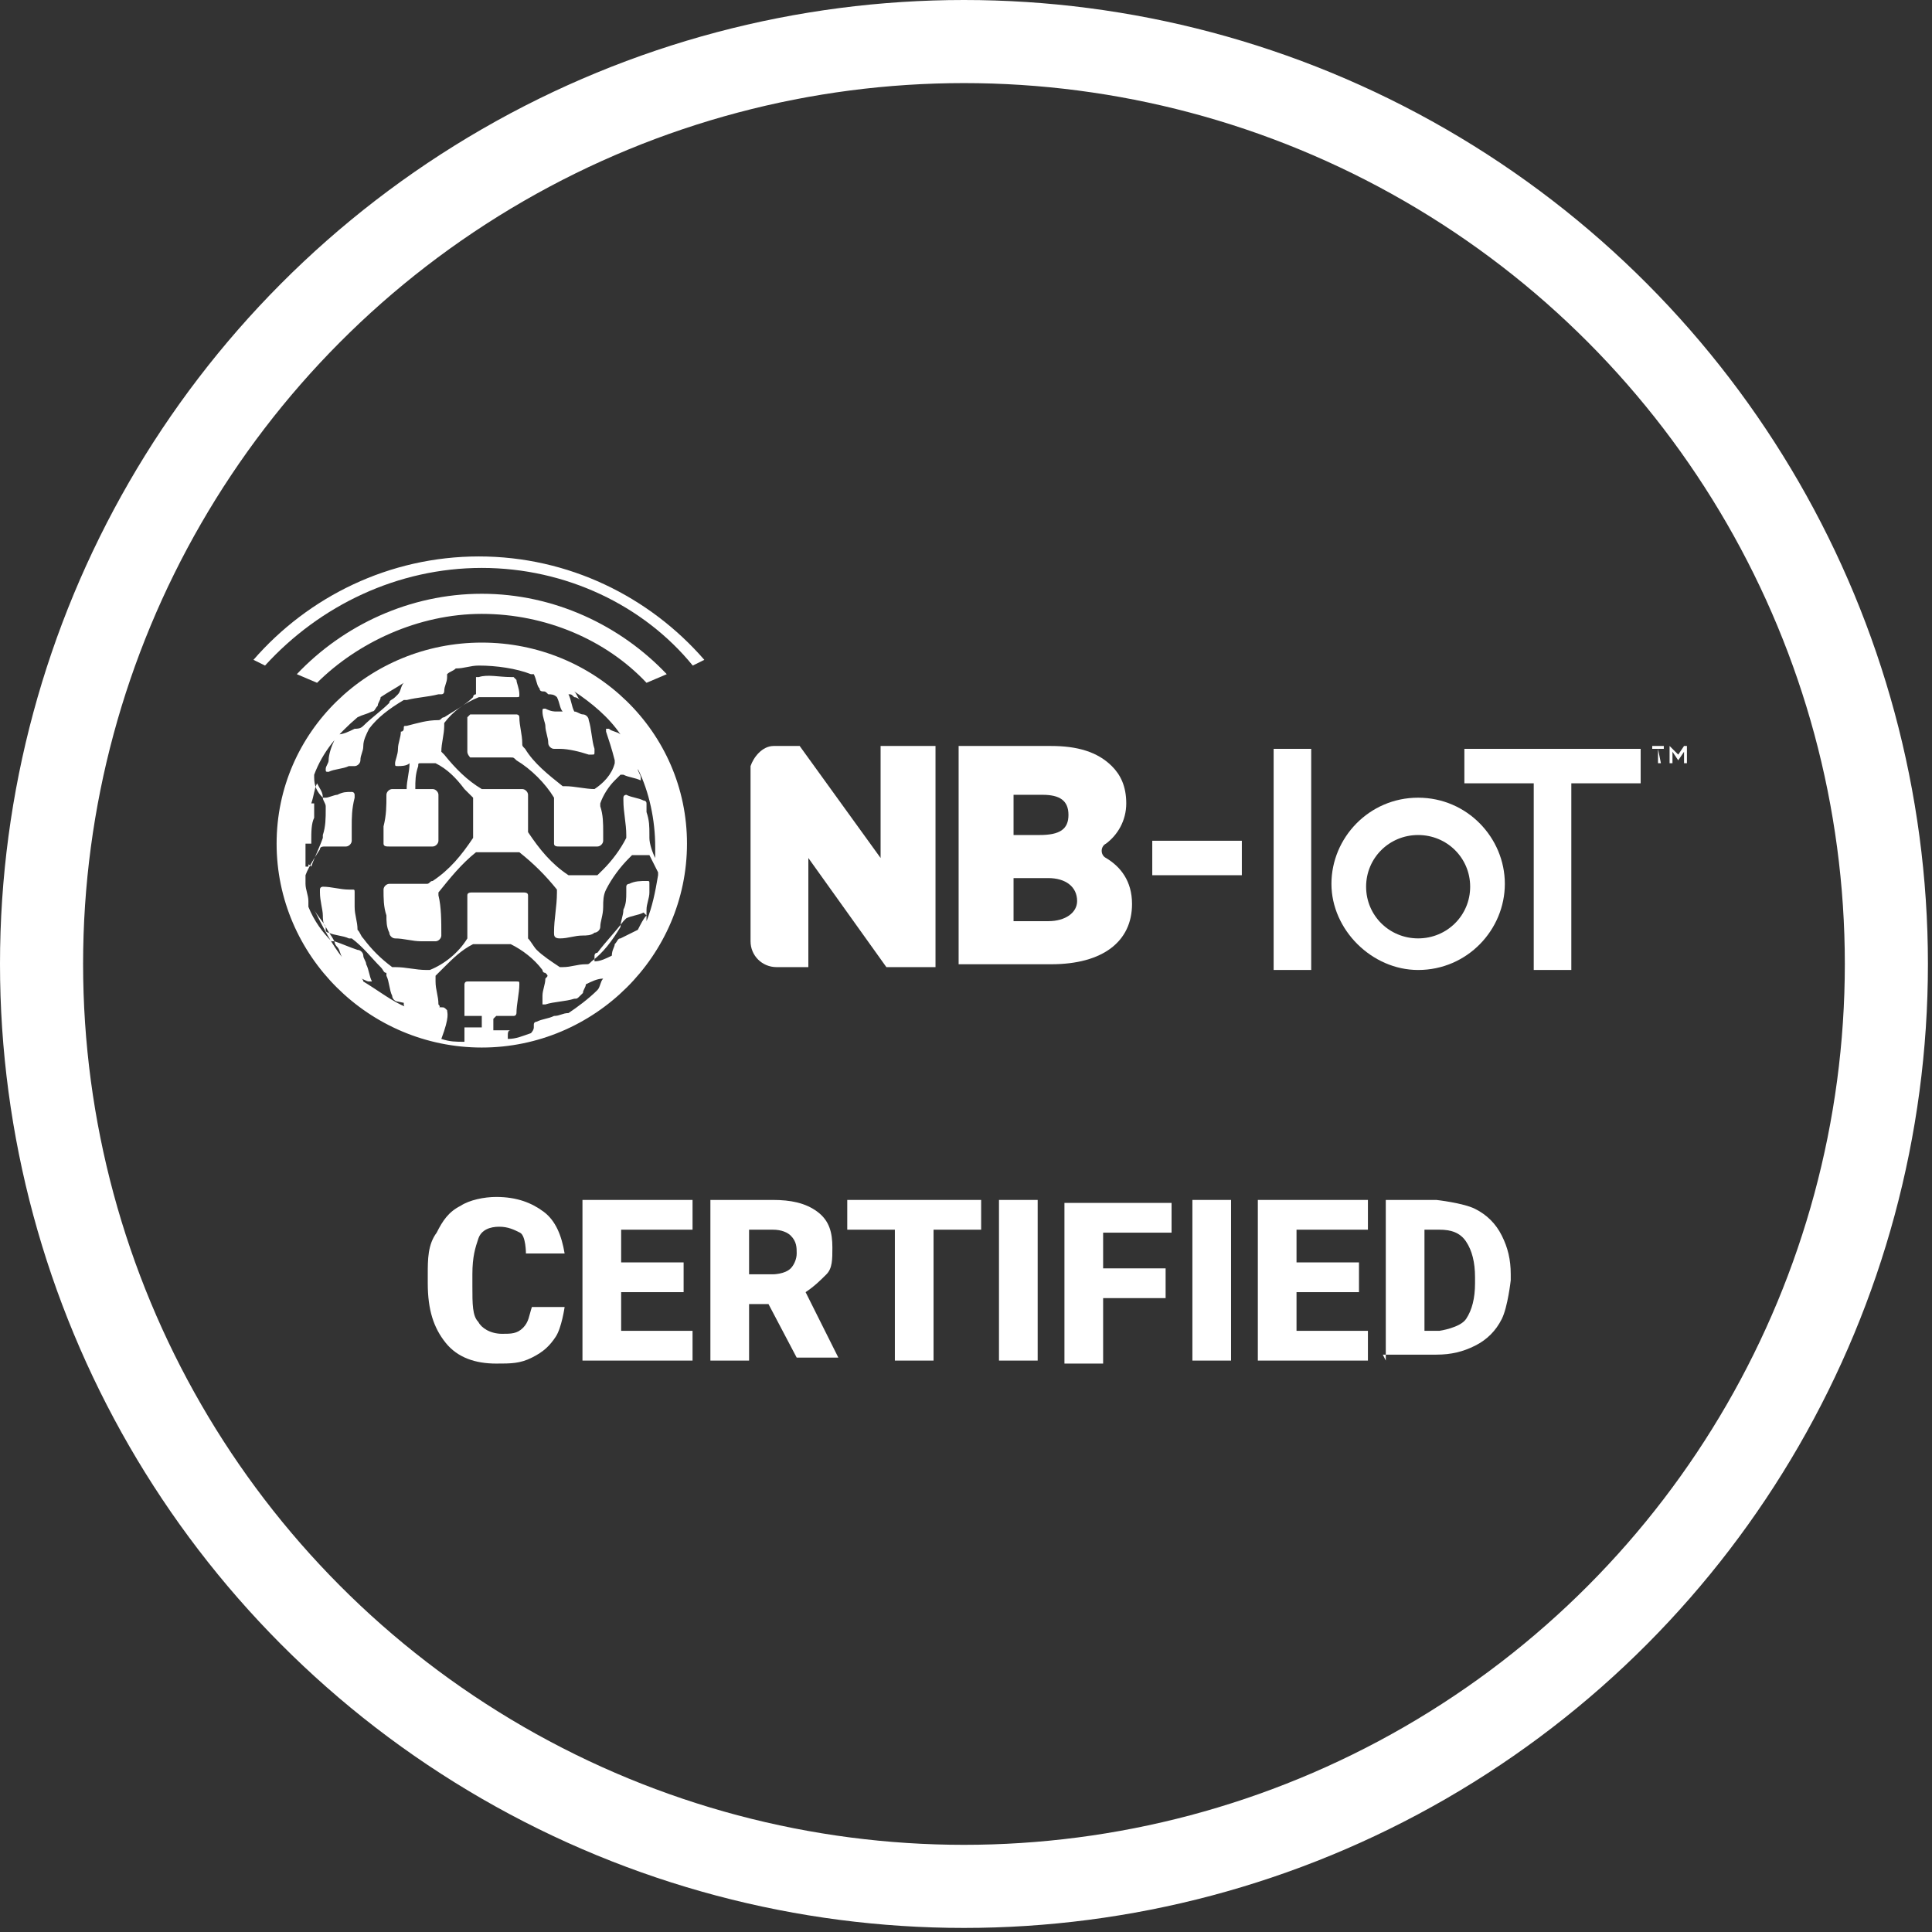 <svg width="93" height="93" viewBox="0 0 93 93" fill="none" xmlns="http://www.w3.org/2000/svg">
    <rect x="0" y="0" width="93" height="93" fill="#333333" stroke="none"/>
    <g clip-path="url(#clip0_532_617)">
        <path
            d="M27.179 62.916C27.179 62.916 27.036 63.919 26.749 64.349C26.463 64.778 26.176 65.065 25.603 65.351C25.03 65.638 24.601 65.638 23.885 65.638C22.882 65.638 22.023 65.351 21.45 64.635C20.877 63.919 20.591 63.06 20.591 61.771V61.341C20.591 60.625 20.591 59.909 21.02 59.336C21.307 58.763 21.593 58.334 22.166 58.047C22.596 57.761 23.312 57.617 23.885 57.617C24.887 57.617 25.603 57.904 26.176 58.334C26.749 58.763 27.036 59.479 27.179 60.339H25.317C25.317 60.339 25.317 59.479 25.03 59.336C24.744 59.193 24.458 59.05 24.028 59.05C23.598 59.05 23.169 59.193 23.026 59.623C22.882 60.052 22.739 60.482 22.739 61.341V61.914C22.739 62.773 22.739 63.346 23.026 63.633C23.169 63.919 23.598 64.205 24.171 64.205C24.601 64.205 24.887 64.205 25.174 63.919C25.46 63.633 25.46 63.346 25.603 62.916H27.465H27.179Z"
            fill="white"></path>
        <path
            d="M32.907 62.2H29.9V64.062H33.337V65.494H28.038V57.761H33.337V59.193H29.9V60.768H32.907V62.2Z"
            fill="white"></path>
        <path
            d="M37.061 62.773H36.058V65.494H34.196V57.761H37.204C38.063 57.761 38.779 57.904 39.352 58.333C39.925 58.763 40.068 59.336 40.068 60.052C40.068 60.625 40.068 61.054 39.782 61.341C39.495 61.627 39.209 61.914 38.779 62.2L40.355 65.351H38.35L36.917 62.63L37.061 62.773ZM36.058 61.341H37.204C37.204 61.341 37.777 61.341 38.063 61.054C38.206 60.911 38.35 60.625 38.35 60.338C38.35 60.052 38.35 59.766 38.063 59.479C37.92 59.336 37.633 59.193 37.204 59.193H36.058V61.341Z"
            fill="white"></path>
        <path d="M47.229 59.193H44.938V65.494H43.076V59.193H40.784V57.761H47.229V59.193Z" fill="white"></path>
        <path d="M49.95 65.494H48.088V57.761H49.95V65.494Z" fill="white"></path>
        <path d="M56.109 62.487H53.101V65.638H51.239V57.904H56.395V59.336H53.101V61.055H56.109V62.487Z"
            fill="white"></path>
        <path d="M59.259 65.494H57.398V57.761H59.259V65.494Z" fill="white"></path>
        <path
            d="M65.417 62.2H62.41V64.062H65.847V65.494H60.548V57.761H65.847V59.193H62.41V60.768H65.417V62.2Z"
            fill="white"></path>
        <path
            d="M66.707 65.494V57.761H69.141C69.141 57.761 70.43 57.904 71.003 58.19C71.576 58.477 72.006 58.906 72.292 59.479C72.579 60.052 72.722 60.625 72.722 61.341V61.627C72.722 61.627 72.579 62.916 72.292 63.489C72.006 64.062 71.576 64.492 71.003 64.778C70.43 65.065 69.858 65.208 69.141 65.208H66.564L66.707 65.494ZM68.569 59.193V64.062H69.285C69.285 64.062 70.287 63.919 70.573 63.489C70.86 63.059 71.003 62.487 71.003 61.771V61.484C71.003 60.768 70.86 60.195 70.573 59.766C70.287 59.336 69.858 59.193 69.285 59.193H68.712H68.569Z"
            fill="white"></path>
        <path
            d="M23.191 27.338C27.226 27.338 30.982 29.135 33.347 32.038L33.903 31.762C31.26 28.721 27.365 26.785 23.052 26.785C18.74 26.785 14.844 28.721 12.201 31.762L12.758 32.038C15.401 29.135 19.157 27.338 23.191 27.338Z"
            fill="white"></path>
        <path
            d="M23.192 30.932C17.766 30.932 13.315 35.218 13.315 40.609C13.315 46.001 17.766 50.425 23.192 50.425C28.617 50.425 33.069 46.001 33.069 40.609C33.069 35.218 28.617 30.932 23.192 30.932ZM15.123 43.789C15.262 44.066 15.54 44.342 15.679 44.618C15.819 44.895 15.958 45.033 16.097 45.31C16.097 45.31 16.097 45.448 16.236 45.586C16.375 45.724 16.375 46.001 16.514 46.139C15.958 45.448 15.54 44.618 15.123 43.789ZM14.845 41.715C14.706 41.715 14.706 41.715 14.706 41.715C14.706 41.439 14.706 41.024 14.706 40.748C14.706 40.748 14.706 40.748 14.706 40.609H14.845H14.984V40.471C14.984 40.056 14.984 39.642 15.123 39.365C15.123 39.227 15.123 38.95 15.123 38.812V38.674H14.984C15.123 38.259 15.123 37.983 15.262 37.706C15.401 37.983 15.54 38.121 15.54 38.398C15.54 38.536 15.679 38.674 15.679 38.812C15.679 38.812 15.679 38.812 15.679 38.95C15.679 39.365 15.679 39.78 15.54 40.195C15.54 40.195 15.54 40.195 15.54 40.333C15.401 40.748 15.123 41.301 14.984 41.715C14.845 41.577 14.845 41.577 14.845 41.715ZM21.522 48.628C21.383 48.489 21.383 48.489 21.244 48.489C20.966 48.489 20.548 48.351 20.27 48.351C19.992 48.351 19.853 48.213 19.575 48.213H19.436C19.436 48.213 19.436 48.213 19.436 48.351C19.436 48.351 19.436 48.489 19.575 48.489C18.879 48.213 18.183 47.66 17.488 47.245C17.488 47.245 17.488 47.107 17.349 47.107C17.488 47.107 17.627 47.245 17.766 47.245H17.905C17.766 46.969 17.766 46.692 17.627 46.416C17.627 46.277 17.488 46.139 17.488 46.001C17.488 45.863 17.349 45.724 17.21 45.724C16.792 45.586 16.514 45.448 16.097 45.31H15.958C15.54 44.895 15.123 44.342 14.845 43.651C14.845 43.513 14.845 43.513 14.845 43.374C14.845 43.098 14.706 42.821 14.706 42.545V42.407C14.706 42.268 14.706 42.268 14.706 42.13C14.845 41.715 15.401 40.886 15.401 40.886C15.401 40.748 15.54 40.748 15.679 40.748C15.958 40.748 16.375 40.748 16.653 40.748C16.792 40.748 16.931 40.609 16.931 40.471C16.931 40.195 16.931 40.056 16.931 39.78C16.931 39.365 16.931 38.95 17.071 38.398V38.259C17.071 38.259 17.071 38.121 16.931 38.121C16.653 38.121 16.514 38.121 16.236 38.259C16.097 38.259 15.819 38.398 15.679 38.398C15.679 38.398 15.679 38.398 15.54 38.398C15.262 38.121 15.123 37.845 15.123 37.43V37.292C15.54 36.186 16.236 35.356 17.21 34.527C17.488 34.389 17.627 34.389 17.905 34.25C18.044 34.25 18.044 34.112 18.183 33.974C18.183 33.836 18.323 33.697 18.323 33.559C18.74 33.282 19.018 33.144 19.436 32.868C19.296 33.006 19.296 33.282 19.157 33.421C19.157 33.421 19.157 33.421 19.018 33.559C18.879 33.697 18.74 33.697 18.74 33.836C18.323 34.25 17.905 34.527 17.488 34.941C17.349 35.08 17.21 35.08 17.071 35.08C16.792 35.218 16.514 35.356 16.236 35.356C16.097 35.356 16.097 35.494 16.097 35.633C15.958 35.909 15.819 36.324 15.819 36.6C15.819 36.739 15.679 36.877 15.679 37.015C15.679 37.153 15.679 37.153 15.819 37.153C16.097 37.015 16.514 37.015 16.792 36.877C16.931 36.877 16.931 36.877 17.071 36.877C17.21 36.877 17.349 36.739 17.349 36.6C17.349 36.324 17.488 36.186 17.488 35.909C17.488 35.633 17.627 35.356 17.766 35.08C18.183 34.527 18.74 34.112 19.436 33.697H19.575C20.131 33.559 20.548 33.559 21.105 33.421H21.244C21.383 33.421 21.383 33.282 21.383 33.282C21.383 33.006 21.522 32.868 21.522 32.591C21.522 32.591 21.522 32.591 21.522 32.453C21.661 32.315 21.8 32.315 21.94 32.177C22.357 32.177 22.635 32.038 23.052 32.038C23.887 32.038 24.861 32.177 25.557 32.453H25.696C25.835 32.73 25.835 33.006 25.974 33.144C25.974 33.282 26.113 33.282 26.113 33.282C26.252 33.282 26.252 33.282 26.391 33.421C26.53 33.421 26.669 33.421 26.809 33.559C26.948 33.836 26.948 34.112 27.087 34.25C26.948 34.25 26.948 34.25 26.809 34.25C26.669 34.25 26.53 34.25 26.252 34.112C26.113 34.112 26.113 34.112 26.113 34.25C26.113 34.527 26.252 34.803 26.252 34.941C26.252 35.218 26.391 35.494 26.391 35.771C26.391 35.909 26.53 36.047 26.669 36.047C26.809 36.047 26.809 36.047 26.948 36.047C27.365 36.047 27.922 36.186 28.339 36.324H28.478C28.617 36.324 28.617 36.324 28.617 36.186V36.047C28.478 35.633 28.478 35.08 28.339 34.665C28.339 34.527 28.2 34.389 28.061 34.389C27.922 34.389 27.782 34.25 27.643 34.25C27.504 33.974 27.504 33.697 27.365 33.421C27.504 33.421 27.504 33.421 27.643 33.559C27.782 33.559 27.922 33.697 27.922 33.697C27.782 33.559 27.782 33.421 27.643 33.282C28.478 33.836 29.313 34.527 29.869 35.356C29.73 35.218 29.452 35.218 29.313 35.08C29.313 35.08 29.313 35.08 29.174 35.08C29.174 35.08 29.174 35.08 29.174 35.218C29.313 35.633 29.452 36.047 29.591 36.6C29.591 36.6 29.591 36.6 29.591 36.739C29.452 37.292 29.035 37.706 28.617 37.983C28.2 37.983 27.643 37.845 27.226 37.845C27.226 37.845 27.226 37.845 27.087 37.845C26.391 37.292 25.696 36.739 25.278 36.047C25.139 35.909 25.139 35.909 25.139 35.771C25.139 35.356 25 34.941 25 34.527C25 34.389 24.861 34.389 24.861 34.389C24.722 34.389 24.722 34.389 24.583 34.389C24.026 34.389 23.47 34.389 22.913 34.389C22.774 34.389 22.774 34.389 22.635 34.389L22.496 34.527C22.496 35.08 22.496 35.633 22.496 36.186C22.496 36.324 22.635 36.462 22.635 36.462C22.774 36.462 22.774 36.462 22.913 36.462C23.47 36.462 24.026 36.462 24.583 36.462C24.722 36.462 24.722 36.462 24.861 36.6C25.557 37.015 26.252 37.706 26.669 38.398C26.669 38.398 26.669 38.398 26.669 38.536C26.669 39.227 26.669 39.78 26.669 40.471V40.609C26.669 40.748 26.809 40.748 26.948 40.748C27.504 40.748 28.2 40.748 28.756 40.748C28.895 40.748 29.035 40.609 29.035 40.471C29.035 40.333 29.035 40.195 29.035 40.056C29.035 39.642 29.035 39.227 28.895 38.812C28.895 38.812 28.895 38.812 28.895 38.674C29.035 38.259 29.313 37.845 29.591 37.568C29.73 37.43 29.73 37.43 29.869 37.292C29.869 37.292 29.869 37.292 30.008 37.292C30.287 37.43 30.565 37.43 30.843 37.568C30.843 37.568 30.843 37.568 30.843 37.43C30.843 37.292 30.704 37.153 30.704 37.015C31.26 38.121 31.539 39.504 31.539 40.748C31.539 40.886 31.539 41.024 31.539 41.301C31.399 41.024 31.26 40.609 31.26 40.333C31.26 40.333 31.26 40.333 31.26 40.195C31.26 39.78 31.26 39.504 31.121 39.089C31.121 38.95 31.121 38.812 31.121 38.674C31.121 38.536 30.982 38.536 30.982 38.536C30.704 38.398 30.426 38.398 30.147 38.259C30.147 38.259 30.008 38.259 30.008 38.398V38.536C30.008 39.089 30.147 39.642 30.147 40.195C30.147 40.195 30.147 40.195 30.147 40.333C29.869 40.886 29.452 41.439 29.035 41.854C28.895 41.992 28.895 41.992 28.756 42.13C28.339 42.13 27.922 42.13 27.504 42.13H27.365C26.53 41.577 25.974 40.886 25.418 40.056C25.418 39.504 25.418 38.812 25.418 38.259C25.418 38.121 25.278 37.983 25.139 37.983C24.583 37.983 24.026 37.983 23.609 37.983C23.47 37.983 23.331 37.983 23.331 37.983H23.192C22.496 37.568 21.94 37.015 21.383 36.324L21.244 36.186C21.244 35.771 21.383 35.356 21.383 34.941C21.383 34.941 21.383 34.941 21.383 34.803C21.8 34.25 22.357 33.836 23.052 33.559C23.609 33.559 24.026 33.559 24.583 33.559C24.722 33.559 24.722 33.559 24.861 33.559C25 33.559 25 33.559 25 33.421C25 33.144 24.861 32.868 24.861 32.73C24.861 32.73 24.861 32.73 24.722 32.591H24.583C24.026 32.591 23.47 32.453 23.052 32.591H22.913C22.913 32.591 22.913 32.591 22.913 32.73C22.913 33.006 22.913 33.144 22.913 33.282C22.913 33.282 22.913 33.282 22.913 33.421C22.913 33.421 22.774 33.421 22.774 33.559C22.357 33.974 21.8 34.25 21.383 34.527C21.244 34.527 21.244 34.665 21.105 34.665C20.548 34.665 20.131 34.803 19.575 34.941C19.436 34.941 19.436 34.941 19.436 35.08C19.436 35.08 19.436 35.218 19.296 35.218C19.296 35.494 19.157 35.771 19.157 36.047C19.157 36.324 19.018 36.6 19.018 36.739C19.018 36.877 19.018 36.877 19.157 36.877C19.296 36.877 19.575 36.877 19.714 36.739C19.714 37.153 19.575 37.568 19.575 37.983C19.296 37.983 19.157 37.983 18.879 37.983C18.74 37.983 18.601 38.121 18.601 38.259C18.601 38.812 18.601 39.227 18.462 39.78C18.462 40.056 18.462 40.195 18.462 40.471V40.609C18.462 40.748 18.601 40.748 18.74 40.748C19.296 40.748 19.714 40.748 20.27 40.748C20.409 40.748 20.548 40.748 20.827 40.748C20.966 40.748 21.105 40.609 21.105 40.471C21.105 39.918 21.105 39.365 21.105 38.95C21.105 38.674 21.105 38.536 21.105 38.259C21.105 38.121 20.966 37.983 20.827 37.983C20.548 37.983 20.27 37.983 19.992 37.983C19.992 37.568 19.992 37.292 20.131 36.877C20.131 36.739 20.131 36.739 20.27 36.739C20.409 36.739 20.688 36.739 20.827 36.739C20.827 36.739 20.827 36.739 20.966 36.739C21.522 37.015 21.94 37.43 22.357 37.983C22.496 38.121 22.635 38.259 22.774 38.398V38.536C22.774 39.089 22.774 39.642 22.774 40.195C22.774 40.195 22.774 40.195 22.774 40.333C22.218 41.162 21.661 41.854 20.827 42.407C20.688 42.407 20.688 42.545 20.548 42.545C20.548 42.545 20.548 42.545 20.409 42.545C19.853 42.545 19.296 42.545 18.74 42.545C18.601 42.545 18.462 42.683 18.462 42.821C18.462 43.236 18.462 43.651 18.601 44.066C18.601 44.342 18.601 44.618 18.74 44.895C18.74 45.033 18.879 45.172 19.018 45.172C19.436 45.172 19.853 45.31 20.27 45.31C20.548 45.31 20.688 45.31 20.966 45.31C21.105 45.31 21.244 45.172 21.244 45.033C21.244 44.342 21.244 43.651 21.105 43.098C21.105 43.098 21.105 43.098 21.105 42.96C21.661 42.268 22.218 41.577 22.913 41.024C23.609 41.024 24.305 41.024 25 41.024C25.696 41.577 26.252 42.13 26.809 42.821C26.809 42.821 26.809 42.821 26.809 42.96C26.809 43.651 26.669 44.204 26.669 44.895C26.669 45.033 26.669 45.172 26.948 45.172C27.365 45.172 27.643 45.033 28.061 45.033C28.2 45.033 28.478 45.033 28.617 44.895C28.756 44.895 28.895 44.757 28.895 44.618C28.895 44.342 29.035 44.066 29.035 43.651C29.035 43.374 29.035 43.098 29.174 42.821C29.452 42.268 29.869 41.715 30.287 41.301L30.426 41.162C30.704 41.162 30.982 41.162 31.26 41.162C31.399 41.439 31.539 41.715 31.678 41.992C31.678 41.992 31.678 41.992 31.678 42.13C31.539 42.96 31.399 43.651 31.121 44.342C31.121 44.204 31.121 44.204 31.121 44.066C31.121 43.927 31.121 43.927 31.121 43.789C31.121 43.513 31.26 43.236 31.26 42.96C31.26 42.821 31.26 42.683 31.26 42.545C31.26 42.407 31.26 42.407 31.121 42.407C30.843 42.407 30.565 42.407 30.287 42.545C30.287 42.545 30.147 42.545 30.147 42.683C30.147 42.683 30.147 42.821 30.147 42.96C30.147 43.236 30.147 43.513 30.008 43.789C30.008 44.066 29.869 44.342 29.869 44.618C29.452 45.31 29.035 45.863 28.478 46.277C28.339 46.416 28.339 46.416 28.2 46.416C27.782 46.416 27.504 46.554 27.087 46.554H26.948C26.53 46.277 26.113 46.001 25.835 45.724C25.696 45.586 25.557 45.31 25.418 45.172C25.418 45.172 25.418 45.172 25.418 45.033C25.418 44.48 25.418 43.789 25.418 43.236V43.098C25.418 42.96 25.278 42.96 25.139 42.96C25 42.96 24.861 42.96 24.722 42.96C24.026 42.96 23.47 42.96 22.774 42.96C22.635 42.96 22.496 42.96 22.496 43.098V43.236C22.496 43.927 22.496 44.48 22.496 45.172C22.079 45.863 21.383 46.416 20.688 46.692H20.548C19.992 46.692 19.575 46.554 19.018 46.554C19.018 46.554 19.018 46.554 18.879 46.554C18.323 46.139 17.905 45.724 17.488 45.172C17.349 45.033 17.349 44.895 17.21 44.757C17.21 44.342 17.071 44.066 17.071 43.651C17.071 43.374 17.071 43.236 17.071 42.96C17.071 42.821 17.071 42.821 16.931 42.821H16.792C16.375 42.821 15.958 42.683 15.54 42.683C15.54 42.683 15.401 42.683 15.401 42.821V42.96C15.401 43.374 15.54 43.789 15.54 44.066C15.54 44.204 15.54 44.48 15.679 44.618V44.757C15.679 44.895 15.819 44.895 15.819 44.895C16.097 45.033 16.514 45.033 16.792 45.172C16.792 45.172 16.792 45.172 16.931 45.172C17.488 45.586 17.905 46.139 18.323 46.554C18.462 46.692 18.462 46.83 18.601 46.83V46.969C18.74 47.245 18.74 47.66 18.879 47.936C18.879 48.075 19.018 48.213 19.157 48.213C19.714 48.351 20.27 48.351 20.827 48.489H20.966H21.105C21.105 48.489 21.244 48.489 21.105 48.351C21.105 47.936 20.966 47.66 20.966 47.245C20.966 47.245 20.966 47.245 20.966 47.107V46.969C21.105 46.83 21.244 46.692 21.383 46.554C21.8 46.139 22.218 45.724 22.774 45.448C23.331 45.448 23.887 45.448 24.583 45.448C25.139 45.724 25.696 46.139 26.113 46.692C26.113 46.692 26.113 46.83 26.252 46.83C26.391 46.969 26.391 46.969 26.252 47.107C26.252 47.383 26.113 47.66 26.113 47.936C26.113 48.075 26.113 48.075 26.113 48.213V48.351H26.252C26.669 48.213 27.226 48.213 27.643 48.075C27.782 48.075 27.782 48.075 27.922 47.936L28.061 47.798C28.061 47.66 28.2 47.522 28.2 47.383C28.478 47.245 28.756 47.107 29.035 47.107C28.895 47.245 28.895 47.522 28.756 47.66C28.339 48.075 27.782 48.489 27.365 48.766C27.087 48.766 26.948 48.904 26.669 48.904C26.391 49.042 26.113 49.042 25.835 49.181C25.835 49.181 25.696 49.181 25.696 49.319C25.696 49.319 25.696 49.319 25.696 49.457C25.696 49.595 25.557 49.733 25.557 49.733C25.139 49.872 24.861 50.01 24.444 50.01V49.872C24.444 49.733 24.444 49.595 24.583 49.595H24.444C24.165 49.595 24.026 49.595 23.748 49.595V49.457C23.748 49.319 23.748 49.181 23.748 49.042C23.748 49.042 23.748 49.042 23.887 48.904C24.165 48.904 24.305 48.904 24.583 48.904H24.722C24.861 48.904 24.861 48.766 24.861 48.766C24.861 48.351 25 47.798 25 47.383C25 47.245 25 47.245 24.861 47.245C24.722 47.245 24.722 47.245 24.583 47.245C23.887 47.245 23.331 47.245 22.635 47.245H22.496C22.357 47.245 22.357 47.383 22.357 47.383C22.357 47.798 22.357 48.351 22.357 48.766V48.904H22.496C22.774 48.904 22.913 48.904 23.192 48.904C23.192 49.042 23.192 49.319 23.192 49.457C22.913 49.457 22.774 49.457 22.496 49.457H22.357C22.357 49.457 22.357 49.457 22.357 49.595C22.357 49.733 22.357 49.872 22.357 50.148C21.94 50.148 21.661 50.148 21.244 50.01C21.661 48.904 21.522 48.766 21.522 48.628ZM30.704 44.757C30.426 44.895 30.147 45.033 29.869 45.172C29.73 45.172 29.73 45.31 29.591 45.448C29.591 45.586 29.452 45.724 29.452 46.001C29.174 46.139 28.895 46.277 28.617 46.277C28.617 46.139 28.617 46.139 28.617 46.139V46.001C28.617 46.001 28.617 45.863 28.756 45.863C29.174 45.31 29.591 44.895 30.008 44.342L30.147 44.204C30.426 44.066 30.704 44.066 30.982 43.927L31.121 44.066C30.982 44.204 30.843 44.48 30.704 44.757Z"
            fill="white"></path>
        <path
            d="M61.309 46.692H63.117V36.047H61.309V46.692ZM73.829 46.692H75.638V37.706H78.976V36.047H70.49V37.706H73.829V46.692ZM68.264 38.398C65.9 38.398 64.091 40.333 64.091 42.545C64.091 44.757 66.039 46.692 68.264 46.692C70.629 46.692 72.438 44.757 72.438 42.545C72.438 40.333 70.629 38.398 68.264 38.398ZM68.264 45.171C66.873 45.171 65.76 44.066 65.76 42.683C65.76 41.301 66.873 40.195 68.264 40.195C69.656 40.195 70.769 41.301 70.769 42.683C70.769 44.066 69.656 45.171 68.264 45.171ZM59.778 42.13H55.466V40.471H59.778V42.13Z"
            fill="white"></path>
        <path
            d="M37.242 35.909H38.494L42.389 41.301V35.909H45.032V46.554H42.667L38.911 41.301V46.554H37.381C36.685 46.554 36.129 46.001 36.129 45.31V36.877C36.268 36.462 36.685 35.909 37.242 35.909Z"
            fill="white"></path>
        <path
            d="M46.145 35.909H50.597C51.849 35.909 52.823 36.186 53.519 36.877C53.936 37.292 54.214 37.845 54.214 38.674C54.214 39.504 53.797 40.195 53.24 40.609C52.962 40.748 52.962 41.162 53.24 41.301C53.936 41.715 54.492 42.407 54.492 43.513C54.492 45.31 53.101 46.416 50.597 46.416H46.145V35.909ZM51.432 39.227C51.432 38.536 51.014 38.259 50.18 38.259H48.789V40.195H50.041C51.014 40.195 51.432 39.918 51.432 39.227ZM50.458 42.268H48.789V44.342H50.458C51.293 44.342 51.849 43.927 51.849 43.374C51.849 42.683 51.293 42.268 50.458 42.268Z"
            fill="white"></path>
        <path
            d="M23.192 29.55C26.252 29.55 29.173 30.794 31.121 32.868L32.095 32.453C29.869 30.103 26.669 28.582 23.192 28.582C19.714 28.582 16.514 30.103 14.288 32.453L15.262 32.868C17.209 30.932 20.131 29.55 23.192 29.55Z"
            fill="white"></path>
        <path
            d="M79.811 36.047H79.533V35.909H80.09V36.047H79.811L79.951 36.739H79.811V36.047ZM80.368 35.909L80.785 36.324L81.064 35.909H81.203V36.739H81.064V36.186L80.785 36.6L80.507 36.186V36.739H80.368V35.909Z"
            fill="white"></path>
    </g>
    <circle cx="46.402" cy="46.402" r="44.402" stroke="white" stroke-width="4"></circle>
    <defs>
        <clipPath id="clip0_532_617">
            <rect width="82.493" height="82.493" fill="white" transform="translate(5.553 6.346)"></rect>
        </clipPath>
    </defs>
</svg>